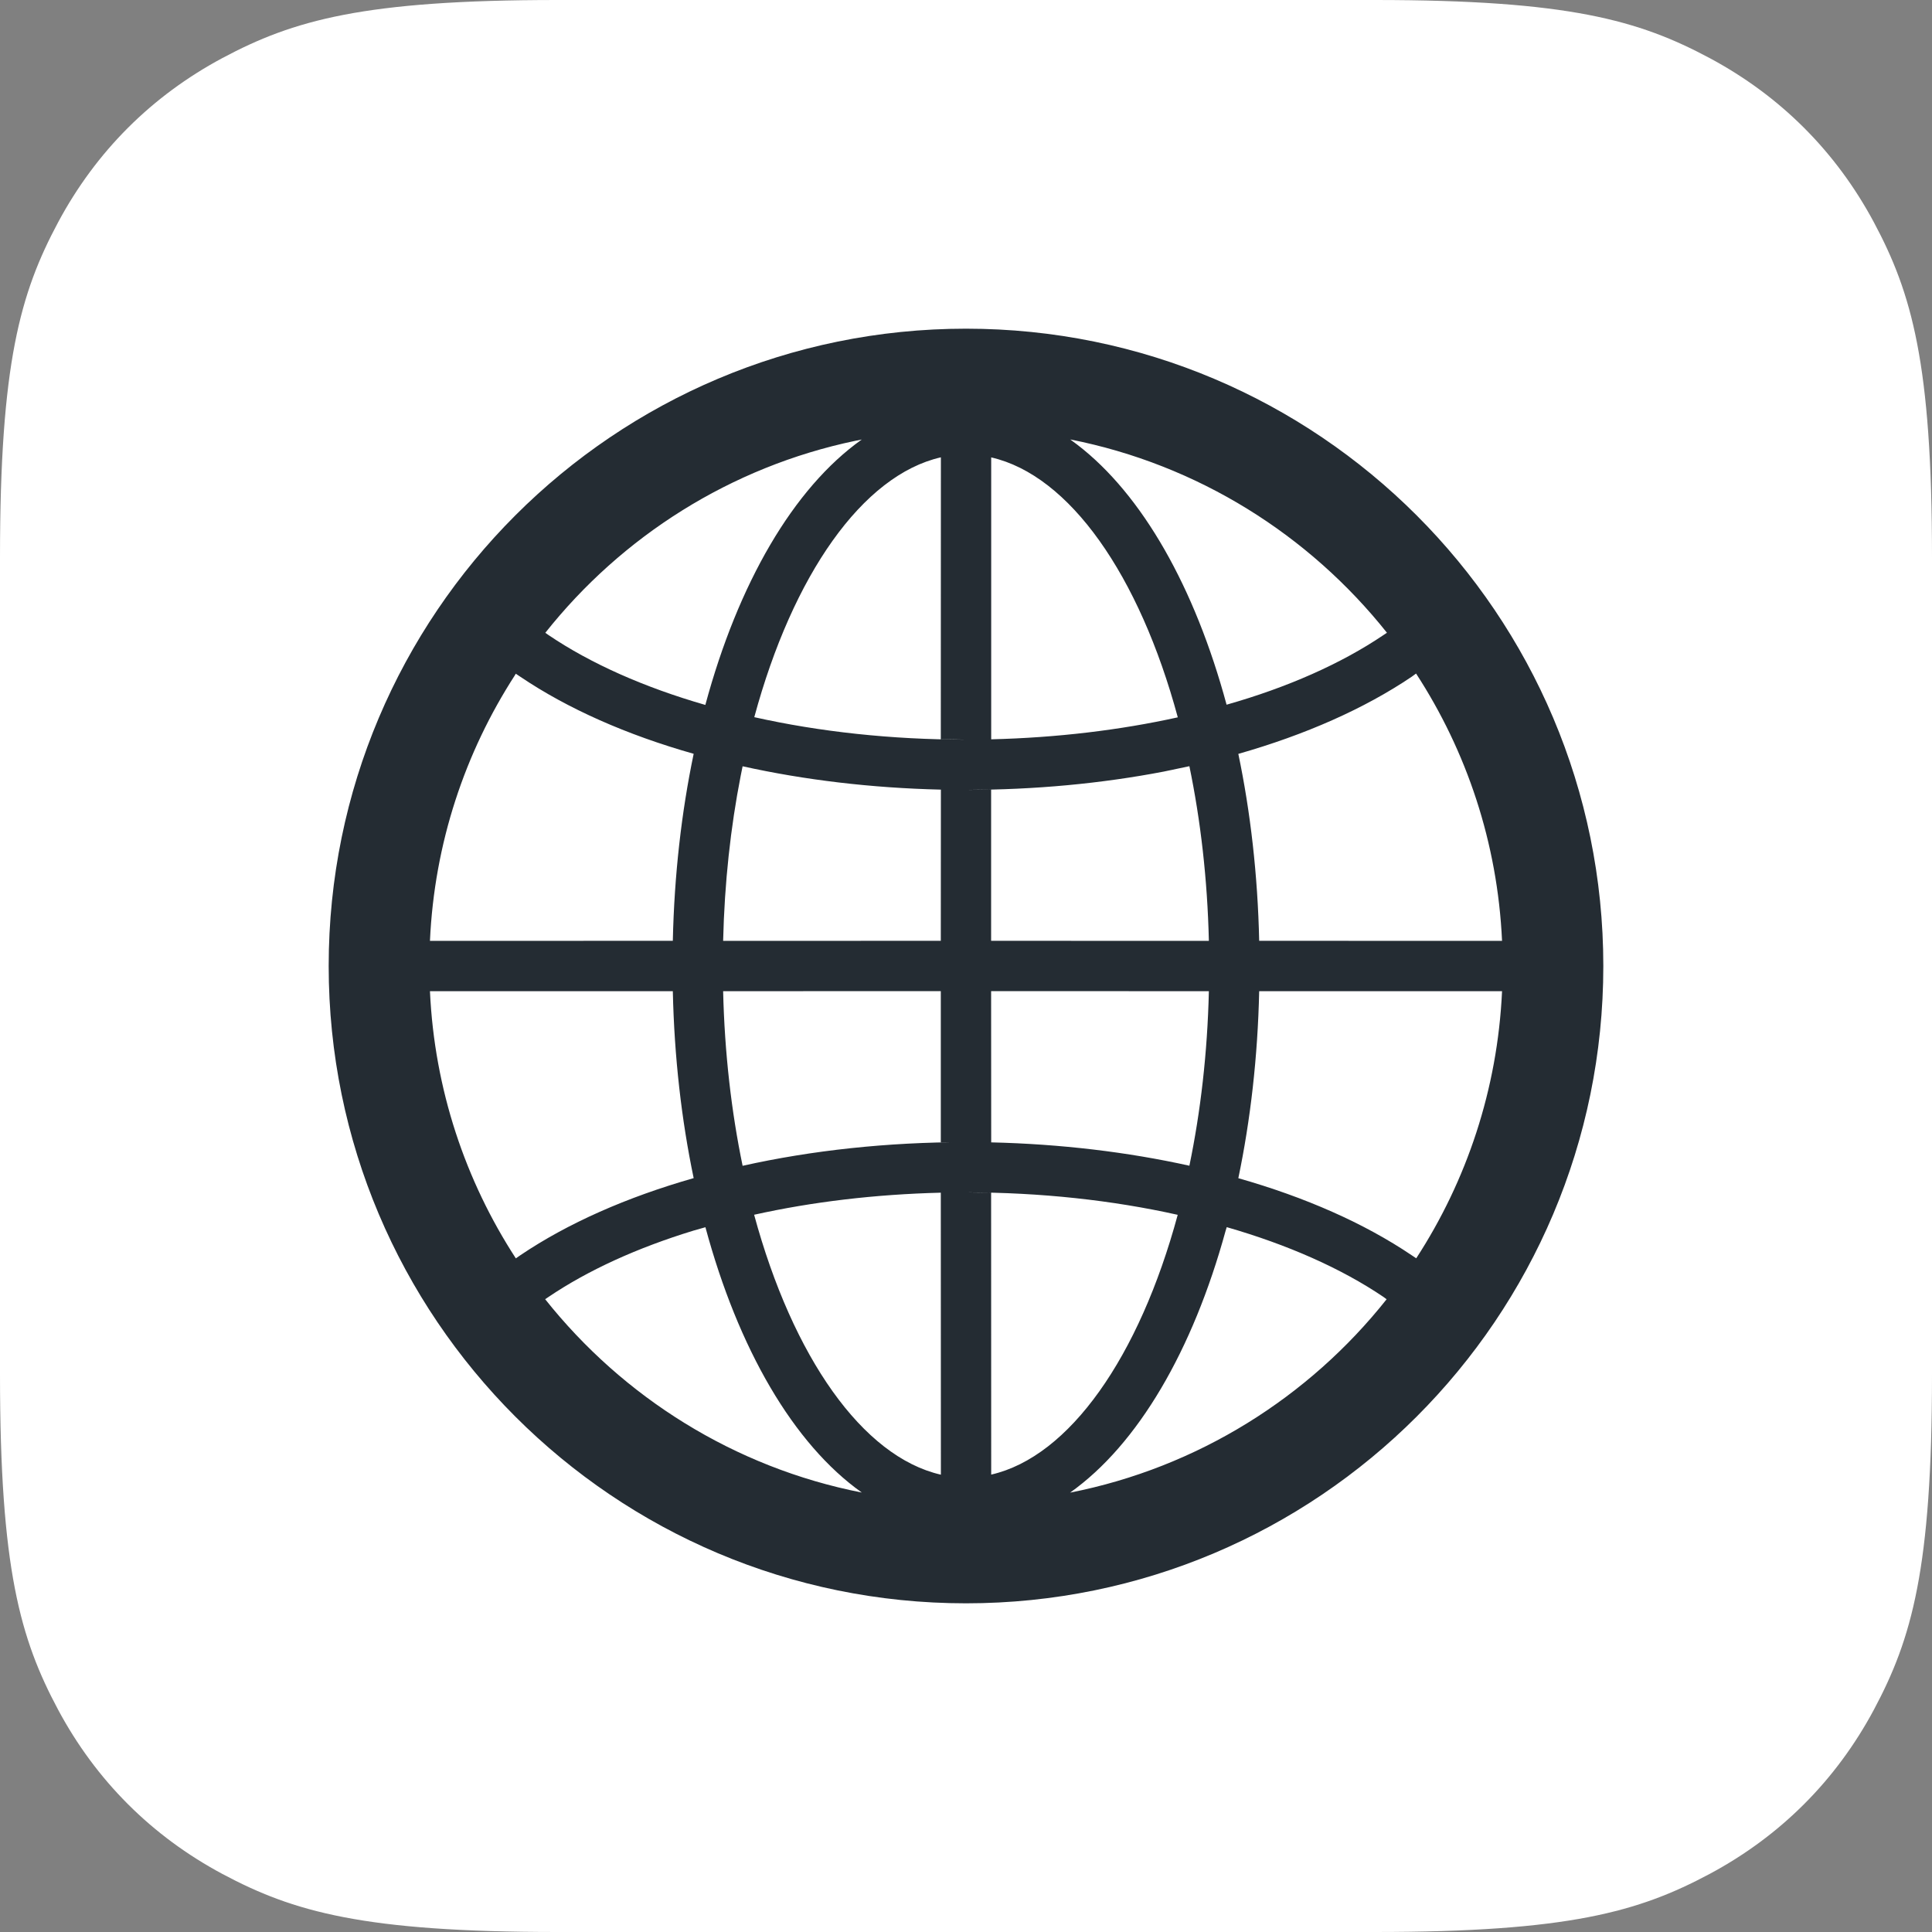 <?xml version="1.0" encoding="UTF-8"?>
<svg width="24px" height="24px" viewBox="0 0 24 24" version="1.1" xmlns="http://www.w3.org/2000/svg" xmlns:xlink="http://www.w3.org/1999/xlink">
    <rect x="0" y="0" width="24" height="24" fill="#808080" stroke="none"/>
    <!-- Generator: Sketch 62 (91390) - https://sketch.com -->
    <title>Instructions Icon - Globe</title>
    <desc>Created with Sketch.</desc>
    <g id="Instructions-Icon---Globe" stroke="none" stroke-width="1" fill="none" fill-rule="evenodd">
        <g id="Group" fill="#FFFFFF">
            <path d="M6.922,1.73740187e-16 L17.078,-1.73740187e-16 C19.485,1.00948052e-16 20.357,0.251 21.237,0.721 C22.117,1.192 22.808,1.883 23.279,2.763 C23.749,3.643 24,4.515 24,6.922 L24,17.078 C24,19.485 23.749,20.357 23.279,21.237 C22.808,22.117 22.117,22.808 21.237,23.279 C20.357,23.749 19.485,24 17.078,24 L6.922,24 C4.515,24 3.643,23.749 2.763,23.279 C1.883,22.808 1.192,22.117 0.721,21.237 C0.251,20.357 -1.55114826e-16,19.485 2.66965814e-16,17.078 L-2.66965814e-16,6.922 C1.55114826e-16,4.515 0.251,3.643 0.721,2.763 C1.192,1.883 1.883,1.192 2.763,0.721 C3.643,0.251 4.515,-1.00948052e-16 6.922,1.73740187e-16 Z" id="App-Shape"></path>
        </g>
        <g id="iTranslate-/-iconiTranslate---1-Thin" transform="translate(2, 2)" fill="#242C33">
            <path d="M10,2.083 C14.372,2.083 17.917,5.628 17.917,10 C17.917,14.372 14.372,17.917 10,17.917 C5.628,17.917 2.083,14.372 2.083,10 C2.083,5.628 5.628,2.083 10,2.083 Z M6.763,13.245 L6.615,13.287 C5.918,13.5 5.305,13.779 4.814,14.111 C4.8,14.12 4.786,14.129 4.772,14.139 C5.74,15.357 7.122,16.23 8.706,16.541 C7.856,15.939 7.17,14.753 6.763,13.245 Z M13.239,13.244 L13.225,13.289 C12.817,14.776 12.136,15.944 11.293,16.542 C12.877,16.23 14.259,15.358 15.225,14.14 L15.186,14.111 C14.661,13.756 13.996,13.462 13.239,13.244 Z M9.687,12.816 C8.872,12.836 8.088,12.93 7.368,13.09 C7.848,14.857 8.715,16.097 9.688,16.319 Z M10.312,12.816 L10.313,16.318 C11.285,16.096 12.152,14.856 12.63,13.091 C11.82,12.91 10.927,12.812 10,12.812 L10.312,12.816 Z M16.659,10.313 L13.642,10.313 C13.624,11.13 13.534,11.913 13.383,12.636 C14.214,12.872 14.948,13.196 15.536,13.593 C15.555,13.605 15.574,13.618 15.593,13.631 C16.218,12.67 16.603,11.534 16.659,10.313 Z M6.358,10.313 L3.341,10.313 C3.397,11.534 3.782,12.669 4.408,13.632 L4.464,13.593 C5.052,13.196 5.786,12.872 6.617,12.635 C6.466,11.913 6.376,11.13 6.358,10.313 Z M9.687,10.312 L6.983,10.313 C7.001,11.081 7.086,11.811 7.225,12.482 C8.085,12.29 9.026,12.188 10,12.188 L9.687,12.19 L9.687,10.312 Z M13.017,10.313 L10.312,10.312 L10.313,12.191 C11.176,12.211 12.008,12.311 12.775,12.481 C12.914,11.811 12.999,11.081 13.017,10.313 Z M4.407,6.369 L4.397,6.387 C3.777,7.346 3.396,8.474 3.341,9.688 L6.358,9.687 C6.376,8.87 6.466,8.087 6.617,7.364 C5.787,7.129 5.052,6.804 4.464,6.407 C4.445,6.395 4.426,6.382 4.407,6.369 Z M7.225,7.519 L7.201,7.638 C7.076,8.276 7,8.965 6.983,9.688 L9.687,9.687 L9.688,7.809 C8.825,7.789 7.992,7.689 7.225,7.519 Z M15.591,6.367 L15.536,6.407 C14.948,6.804 14.214,7.128 13.383,7.365 C13.534,8.087 13.624,8.87 13.642,9.687 L16.659,9.688 C16.603,8.466 16.218,7.331 15.591,6.367 Z M12.775,7.518 L12.456,7.585 C11.685,7.733 10.855,7.812 10,7.812 L10.312,7.808 L10.312,9.687 L13.017,9.688 C12.999,8.92 12.914,8.189 12.775,7.518 Z M9.688,3.681 C8.715,3.903 7.848,5.143 7.37,6.909 C8.179,7.09 9.073,7.188 10,7.188 L9.687,7.183 Z M10.313,3.682 L10.313,7.184 C11.128,7.164 11.911,7.07 12.631,6.911 C12.153,5.144 11.286,3.904 10.313,3.682 Z M8.705,3.46 L8.629,3.475 C7.077,3.799 5.724,4.663 4.774,5.861 L4.814,5.889 C5.34,6.245 6.005,6.539 6.762,6.757 C7.169,5.249 7.855,4.063 8.705,3.46 Z M11.295,3.459 L11.381,3.523 C12.191,4.144 12.844,5.299 13.237,6.754 C13.995,6.539 14.66,6.244 15.186,5.889 C15.2,5.88 15.215,5.87 15.229,5.86 C14.261,4.643 12.879,3.771 11.295,3.459 Z" id="Icon"></path>
        </g>
    </g>
</svg>